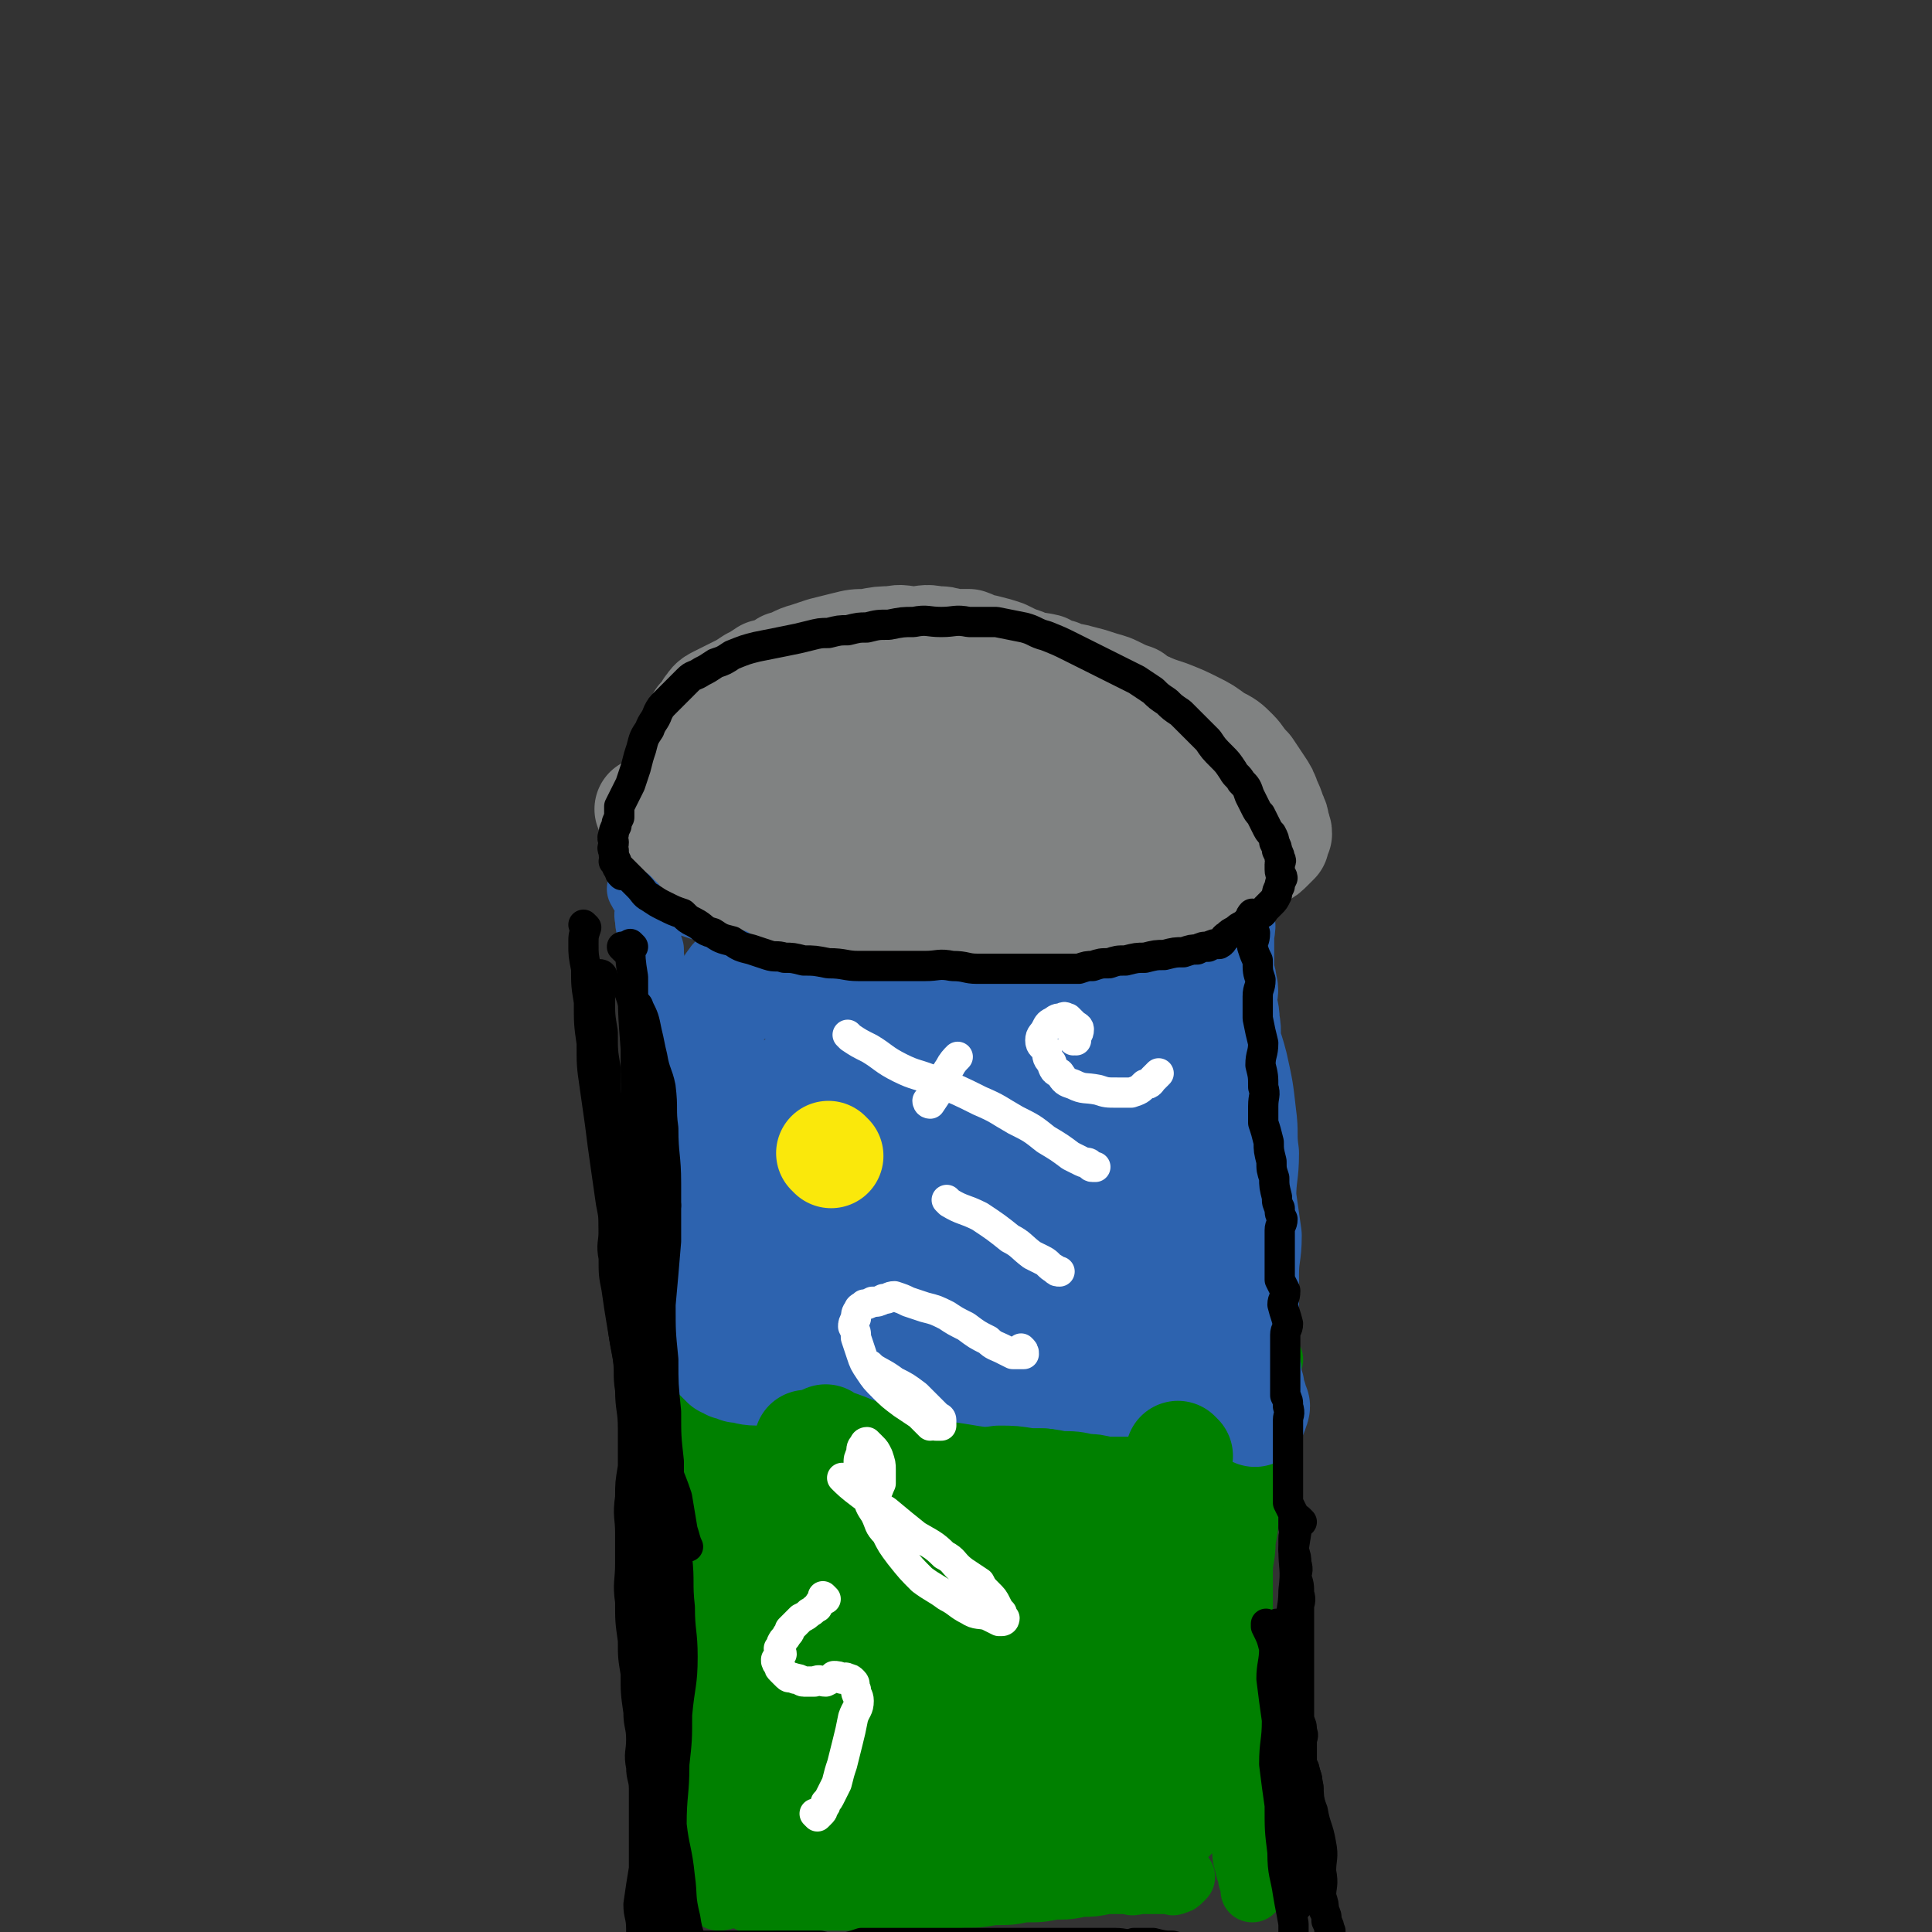 <svg viewBox='0 0 702 702' version='1.1' xmlns='http://www.w3.org/2000/svg' xmlns:xlink='http://www.w3.org/1999/xlink'><rect x="0" y="0" width="702" height="702" fill="#333333" stroke="none"/><g fill='none' stroke='rgb(45,99,175)' stroke-width='6' stroke-linecap='round' stroke-linejoin='round'><path d='M238,323c0,0 -1,-1 -1,-1 0,0 0,0 1,1 0,0 0,0 0,0 0,0 -1,-1 -1,-1 2,1 2,2 5,4 2,1 2,2 4,3 3,1 3,1 5,2 3,1 3,2 6,3 2,2 2,2 4,3 4,1 4,0 8,1 4,1 4,1 8,2 4,1 4,1 8,2 3,1 3,1 7,2 3,1 3,0 7,1 3,0 3,0 7,1 4,0 4,0 8,1 4,0 4,1 8,1 4,0 4,0 9,0 4,0 4,0 9,0 4,0 4,0 9,0 4,-1 4,-1 9,-1 4,-1 4,-2 9,-3 4,-1 4,-1 9,-2 4,-1 4,-1 9,-2 4,-1 4,0 8,-2 4,-1 4,-1 8,-3 3,-1 3,-1 7,-3 3,-1 2,-1 5,-3 3,-1 3,-1 6,-3 3,-1 3,0 5,-2 2,0 1,-1 3,-2 1,0 1,0 2,0 0,-1 0,-1 1,-1 '/></g>
<g fill='none' stroke='rgb(45,99,175)' stroke-width='23' stroke-linecap='round' stroke-linejoin='round'><path d='M238,318c0,0 -1,-1 -1,-1 0,0 0,0 1,1 0,0 0,0 0,0 2,2 2,2 5,5 4,3 4,3 8,6 3,1 3,1 6,2 3,2 3,2 7,4 4,3 4,3 8,4 4,2 5,2 9,3 4,2 4,2 8,3 4,1 4,0 8,1 4,0 4,1 8,1 4,0 4,0 9,0 5,0 5,0 9,0 5,0 5,0 10,0 6,-1 6,-1 11,-1 5,-1 5,-1 10,-1 5,-1 5,-1 9,-1 5,-1 4,-2 9,-3 4,-1 4,-1 9,-2 4,-1 4,0 9,-2 4,-1 4,-1 9,-3 4,-2 4,-2 8,-4 4,-2 4,-3 8,-5 2,-2 3,-2 5,-3 3,-1 3,-1 5,-2 2,0 2,0 3,0 1,-1 1,-1 2,-1 0,-1 0,-1 1,-1 '/><path d='M233,324c0,0 -1,-1 -1,-1 0,0 0,0 1,1 0,0 0,0 0,0 0,0 -1,-1 -1,-1 1,2 2,3 3,5 1,3 -1,3 0,6 0,2 0,2 1,4 0,4 0,4 1,7 0,3 0,3 1,7 0,3 1,3 1,7 0,4 0,4 0,8 0,4 0,4 0,8 0,5 0,5 0,9 0,4 0,4 0,8 0,4 0,4 0,8 0,3 -1,3 0,7 0,3 0,3 1,7 0,3 0,3 1,7 0,2 0,2 1,4 0,3 0,3 1,5 0,3 0,3 1,5 0,3 0,3 1,5 0,3 1,3 1,5 0,3 0,3 0,5 0,2 0,2 0,4 0,2 -1,2 0,4 0,3 1,3 1,5 0,3 -1,3 0,5 0,2 1,2 1,4 0,2 -1,2 0,4 0,2 1,2 1,3 0,2 0,2 0,3 0,2 0,2 0,3 0,2 0,2 0,3 '/></g>
<g fill='none' stroke='rgb(0,128,0)' stroke-width='23' stroke-linecap='round' stroke-linejoin='round'><path d='M263,513c0,0 -1,-1 -1,-1 0,0 0,0 1,1 0,0 0,0 0,0 0,0 -1,-1 -1,-1 0,0 1,0 1,1 1,4 1,4 2,9 0,3 0,3 0,7 0,3 0,3 0,7 0,3 0,3 0,7 -1,3 -1,3 -2,7 0,4 0,4 -1,8 0,5 1,5 1,10 0,5 -1,5 0,9 0,4 0,4 1,9 0,3 0,3 1,7 0,3 0,3 1,7 0,2 0,2 1,5 0,3 1,3 1,6 0,4 0,4 0,8 0,2 0,2 0,5 0,3 0,3 0,7 0,2 0,2 0,4 0,2 0,2 0,4 0,2 0,2 0,4 0,2 0,2 0,4 0,2 0,2 0,4 0,2 0,2 0,3 0,2 0,2 0,4 0,2 0,2 0,4 -1,2 -1,2 -2,4 0,2 1,2 1,4 0,2 0,2 0,4 0,2 0,2 0,3 0,0 0,0 0,1 '/><path d='M259,494c0,0 -1,-1 -1,-1 0,0 0,0 1,1 0,0 0,0 0,0 -1,4 -2,4 -2,9 -1,5 -1,5 -2,11 0,7 0,7 -1,14 0,6 1,6 1,13 0,6 0,6 0,13 0,6 0,6 0,12 0,6 0,6 0,12 0,6 -1,6 0,12 0,5 1,5 1,10 0,4 0,4 0,8 0,4 0,4 0,8 0,3 0,3 0,7 0,3 0,3 0,5 0,3 0,3 0,6 -1,3 -1,3 -2,5 0,3 1,3 1,5 0,3 0,3 0,5 -1,3 -1,3 -2,5 0,2 1,2 1,4 -1,2 -1,2 -2,4 0,2 1,2 1,4 0,2 0,2 0,4 0,2 0,2 0,4 0,2 0,2 0,3 0,1 -1,2 0,3 0,1 0,1 1,3 0,1 0,1 1,2 0,1 0,1 1,2 0,0 0,0 1,1 1,0 1,0 2,1 1,0 1,0 2,1 1,0 2,0 3,-1 2,0 2,0 4,0 3,1 3,1 5,2 4,0 4,0 7,-1 3,0 3,0 7,0 5,0 5,0 10,0 5,0 5,0 10,0 5,0 5,0 10,0 5,0 5,0 10,0 6,0 6,1 11,0 6,0 6,0 11,-1 6,0 6,0 12,-1 6,0 6,0 11,-1 6,0 6,0 11,-1 5,0 5,0 10,-1 4,0 4,0 9,-1 4,0 4,0 8,0 2,1 2,0 5,0 2,0 2,0 4,0 1,0 1,0 3,0 1,0 1,0 3,0 1,0 1,1 2,0 1,0 1,0 2,-1 0,0 0,0 1,-1 '/><path d='M462,494c0,0 -1,-1 -1,-1 0,0 0,0 0,1 0,0 0,0 0,0 -1,-2 -1,-2 -2,-4 -1,-1 -1,-1 -2,-3 -1,-2 -1,-2 -2,-4 -1,-1 0,-2 -1,-3 0,-1 0,-1 -1,-2 0,-1 0,-2 -1,-3 0,0 0,0 -1,-1 0,0 -1,-1 -1,-1 0,1 0,1 0,2 0,1 0,1 0,2 1,2 1,2 2,4 0,3 0,3 1,5 0,4 0,4 1,7 0,3 -1,3 -1,7 0,4 0,4 0,9 0,5 0,5 0,9 0,5 0,5 0,9 0,6 0,6 0,11 0,6 1,6 0,11 0,6 0,6 -1,11 0,6 -1,6 -1,11 0,6 0,6 0,11 0,6 0,6 0,11 0,5 1,5 0,10 0,6 -1,6 -1,12 0,5 0,5 0,10 0,5 0,5 0,10 0,4 0,4 0,9 0,4 0,4 0,8 0,4 0,4 0,8 0,3 0,3 0,6 1,3 1,3 2,6 0,3 0,3 1,6 0,1 0,1 1,3 0,2 0,2 1,3 0,1 0,1 1,2 0,0 -1,0 -1,1 '/></g>
<g fill='none' stroke='rgb(45,99,175)' stroke-width='38' stroke-linecap='round' stroke-linejoin='round'><path d='M437,344c0,0 -1,-1 -1,-1 0,0 0,0 0,1 3,5 3,5 4,11 3,7 2,7 4,15 2,9 3,9 5,17 2,9 2,9 3,18 1,7 0,7 1,14 0,8 -1,8 -1,16 1,7 1,7 2,14 0,7 -1,7 -1,14 0,6 0,6 0,13 0,6 0,6 0,12 0,4 0,5 0,9 1,4 1,4 2,7 0,2 0,2 1,4 0,2 0,2 1,3 0,1 -1,1 -1,2 0,0 0,1 0,1 0,-1 1,-1 0,-2 0,-3 0,-3 -1,-5 0,-3 0,-3 -1,-5 0,-4 0,-4 -1,-8 0,-5 0,-5 -1,-10 0,-7 0,-7 -1,-14 0,-8 0,-8 -1,-16 0,-9 -1,-9 -1,-17 0,-8 1,-8 0,-16 0,-7 0,-7 -1,-15 0,-7 0,-7 -1,-14 0,-5 -1,-5 -1,-11 0,-5 1,-5 0,-10 0,-4 -1,-4 -1,-8 0,-2 1,-3 0,-5 0,-3 -1,-3 -1,-5 0,-3 0,-3 0,-5 0,-4 0,-4 0,-7 0,-4 1,-4 0,-7 0,-4 0,-4 -1,-7 0,-3 0,-3 0,-5 0,-1 0,-1 0,-3 0,-1 0,-1 0,-2 0,-1 0,-1 0,-2 0,0 0,0 0,0 0,-1 0,-1 0,-1 '/><path d='M444,316c0,0 -1,-1 -1,-1 0,0 0,0 0,1 0,0 0,0 0,0 1,0 0,-1 0,-1 -2,2 -1,3 -3,5 -2,3 -2,3 -4,5 -3,4 -3,4 -7,7 -3,2 -3,2 -7,4 -4,3 -4,3 -8,5 -3,2 -3,2 -7,4 -3,2 -3,3 -7,4 -4,2 -4,1 -9,2 -5,1 -5,1 -10,2 -6,1 -6,1 -11,2 -7,1 -7,2 -14,3 -6,1 -6,2 -13,2 -5,0 -6,-1 -12,0 -5,0 -5,1 -11,1 -6,0 -6,0 -11,0 -4,0 -4,0 -9,0 -4,0 -4,0 -8,0 -3,-1 -3,-1 -5,-1 -3,-1 -3,-1 -5,-1 -2,-1 -2,-1 -4,-1 -1,-1 -1,-1 -3,-1 -1,-1 -1,-1 -2,-1 -1,-1 -1,-1 -2,-1 -1,-1 -1,0 -2,0 -1,0 -1,-1 -2,0 -1,0 -1,1 -2,2 -1,3 -1,3 -2,5 -1,4 -2,4 -3,8 -1,4 -1,4 -2,9 -1,5 -1,5 -2,10 0,5 0,5 -1,10 0,7 0,7 -1,13 0,7 0,7 -1,14 0,6 -1,6 -1,13 1,6 1,6 2,12 0,5 -1,5 0,10 0,5 0,5 1,9 1,4 1,3 2,7 1,3 1,3 2,6 0,1 1,1 1,2 0,2 0,2 0,3 0,1 0,1 0,2 0,1 0,1 0,2 0,0 -1,0 0,1 0,0 0,0 1,1 0,0 0,0 1,1 0,0 0,0 1,1 1,0 1,0 2,1 1,0 1,0 3,1 3,0 3,1 7,1 4,0 4,-1 9,0 6,0 6,0 11,1 6,0 6,0 12,1 7,0 7,0 13,1 7,0 7,0 14,1 7,0 7,1 15,1 8,0 7,-1 15,-2 7,0 7,1 15,1 9,0 9,-1 17,0 7,0 7,0 15,1 5,0 5,0 10,1 6,1 6,1 11,2 3,0 3,1 5,1 3,0 3,0 5,0 2,0 2,0 3,0 1,0 1,0 2,0 '/><path d='M296,477c0,0 -1,-1 -1,-1 0,0 0,0 1,1 0,0 0,0 0,0 5,-1 5,-1 11,-2 8,0 8,0 15,-1 10,0 10,1 21,1 10,0 10,-1 20,0 10,0 10,0 20,1 9,0 9,1 18,1 6,0 6,0 13,0 4,0 4,0 8,0 2,0 2,-1 4,0 1,0 2,0 2,1 0,0 -1,1 -2,1 -4,1 -4,0 -8,1 -8,0 -8,1 -17,1 -12,0 -12,-1 -23,0 -12,0 -12,1 -23,1 -10,0 -10,-2 -19,-2 -8,1 -8,2 -16,3 -6,1 -6,1 -12,1 -4,0 -4,0 -8,0 -3,0 -3,0 -5,0 -2,0 -2,0 -3,0 -1,0 -1,0 -2,0 0,0 -1,0 -1,0 1,-1 1,-1 3,-1 4,-2 4,-2 9,-4 8,-3 8,-3 17,-5 10,-3 10,-3 21,-5 10,-2 10,-2 20,-4 8,-2 8,-1 16,-3 7,-1 6,-2 13,-3 4,-1 4,0 9,-1 3,0 3,1 7,1 1,0 1,0 3,0 1,0 1,-1 2,0 0,0 1,0 1,1 -1,0 -2,0 -3,1 -4,1 -4,1 -8,2 -6,2 -6,2 -13,3 -9,1 -9,0 -19,1 -9,0 -9,1 -19,1 -9,0 -9,-1 -19,-2 -7,0 -7,0 -15,-1 -6,0 -6,0 -11,-1 -4,0 -4,0 -8,-1 -2,0 -2,0 -4,-1 -1,0 -1,1 -2,1 0,-1 0,-1 -1,-2 0,0 0,0 1,-1 1,-1 1,-1 3,-2 5,-2 5,-2 10,-4 9,-4 9,-4 18,-8 12,-3 12,-3 23,-5 12,-3 12,-2 24,-4 10,-2 10,-2 20,-4 7,-1 7,-1 14,-3 5,-1 5,-1 10,-3 3,-1 3,-1 5,-2 2,0 3,0 3,-1 -1,0 -2,1 -5,1 -5,0 -5,0 -10,0 -8,0 -8,0 -16,0 -8,-1 -8,-1 -16,-2 -7,0 -8,0 -15,-2 -6,-1 -6,-1 -11,-3 -4,-1 -4,-1 -8,-3 -3,-1 -3,-1 -5,-3 -2,-1 -2,-1 -3,-2 -1,0 -2,0 -3,-1 -1,0 -1,0 -2,-1 -1,0 -1,0 -2,-1 -1,0 -1,1 -2,1 -1,0 -2,-1 -3,0 -2,1 -3,2 -4,4 -3,6 -3,6 -4,12 -2,10 -1,10 -2,20 0,8 -1,8 -1,17 1,6 1,6 2,13 0,3 0,3 0,7 0,2 0,2 0,3 0,0 0,0 0,0 0,-2 0,-2 0,-5 -1,-7 -1,-7 -2,-13 -1,-10 0,-10 -2,-20 -1,-10 -1,-10 -3,-20 -2,-7 -2,-7 -4,-14 -2,-5 -1,-5 -3,-10 -1,-3 -1,-3 -2,-5 0,-2 0,-2 -2,-3 -1,-1 -2,-1 -3,0 -1,0 -1,1 -2,2 -2,5 -2,5 -3,10 -1,8 -1,8 -2,16 -1,7 -1,7 -2,14 0,5 0,5 -1,9 0,2 0,2 -1,4 0,1 0,2 -1,2 0,0 0,-1 -1,-2 -1,-3 -1,-3 -2,-6 -1,-6 0,-6 -1,-12 0,-5 1,-5 1,-10 0,-3 -1,-3 0,-7 0,-1 0,-2 2,-3 2,-2 2,-2 4,-3 5,-2 5,-2 10,-3 8,-1 8,-1 16,-2 10,-1 10,-1 21,-3 10,-2 10,-2 21,-4 11,-2 11,-2 22,-5 10,-3 9,-3 19,-6 8,-3 8,-3 16,-5 6,-2 6,-2 11,-4 4,-1 4,-2 8,-3 2,0 2,0 4,1 1,0 2,1 2,2 0,3 0,3 -1,5 0,5 0,5 -1,9 -1,6 -1,6 -2,12 -1,8 -2,8 -3,16 -1,9 -2,9 -2,18 0,7 0,7 0,14 1,5 1,5 2,11 0,2 0,2 1,5 0,1 0,1 1,2 0,1 -1,1 -1,2 1,1 1,1 2,1 0,0 0,0 1,0 0,-1 0,-1 1,-3 0,-4 0,-4 -1,-9 0,-9 0,-9 -1,-19 0,-11 -1,-11 -1,-21 0,-6 0,-6 0,-12 0,-3 0,-6 0,-5 1,0 1,3 1,6 1,6 1,6 2,12 0,7 0,7 1,13 0,3 0,3 1,7 0,2 0,2 -1,3 0,1 0,1 -1,1 -2,-1 -2,-2 -3,-4 -4,-5 -3,-5 -6,-10 -6,-6 -6,-7 -12,-12 -8,-7 -8,-8 -17,-12 -9,-5 -9,-4 -19,-7 -10,-2 -10,-2 -21,-3 -9,-1 -9,-2 -17,-2 -8,0 -8,1 -15,2 -4,0 -4,1 -8,2 -1,0 -2,0 -3,1 -1,0 -1,0 -1,1 1,1 1,1 3,2 3,1 3,1 6,1 8,0 8,0 15,0 9,-1 9,-2 18,-3 10,-1 10,-1 21,-2 7,-1 7,-1 15,-2 6,0 6,0 12,0 4,-1 4,-1 7,0 1,0 1,0 2,1 0,0 1,0 1,0 -1,0 -2,1 -3,1 -5,0 -6,-1 -11,0 -10,0 -10,0 -21,1 -11,0 -11,0 -22,1 -11,1 -11,1 -21,2 -4,1 -5,1 -8,2 '/></g>
<g fill='none' stroke='rgb(0,128,0)' stroke-width='38' stroke-linecap='round' stroke-linejoin='round'><path d='M294,525c0,0 -1,-1 -1,-1 0,0 1,0 1,1 -1,8 -2,9 -2,18 -1,14 0,14 1,28 0,12 0,12 1,25 0,10 1,10 2,20 1,7 1,7 2,14 1,3 1,3 2,7 1,2 1,2 2,4 0,1 0,1 1,2 0,0 0,0 1,0 0,-1 0,-1 1,-2 0,-1 0,-1 1,-3 0,-4 1,-4 1,-9 0,-8 0,-8 0,-16 -1,-11 -2,-11 -4,-22 -2,-12 -1,-12 -3,-23 -1,-8 -2,-8 -3,-15 0,-5 0,-5 1,-9 0,-2 0,-2 0,-4 0,0 0,-1 0,-1 0,1 0,1 0,3 0,2 0,3 0,5 -1,6 -1,6 -2,11 0,8 0,8 -1,16 0,9 -1,9 -2,18 -1,9 -1,9 -2,17 0,6 0,6 -1,12 0,4 0,4 -1,8 0,3 1,3 1,5 0,2 0,2 0,4 0,1 -1,1 0,2 0,1 0,1 1,2 1,1 1,1 2,2 1,0 1,0 2,1 1,0 1,0 2,1 1,0 1,0 2,1 1,0 1,0 3,1 2,0 2,0 3,1 2,0 2,0 4,1 4,0 4,0 8,1 5,1 5,1 10,2 6,1 6,1 12,2 7,1 7,0 13,1 7,0 7,0 13,-1 6,0 6,0 12,-1 6,-1 6,-1 11,-3 5,-2 5,-2 10,-4 4,-2 4,-2 8,-5 2,-2 2,-3 4,-5 1,-2 1,-3 2,-4 '/><path d='M429,529c0,0 -1,-1 -1,-1 0,0 0,0 0,1 0,0 0,0 0,0 1,0 0,-1 0,-1 0,0 0,0 0,1 0,5 -1,5 -2,11 -1,9 0,9 -1,17 0,9 -1,9 -1,18 0,8 0,8 0,16 1,5 1,5 2,10 0,5 -1,5 -1,10 0,5 0,5 0,9 1,5 1,5 2,10 0,3 -1,3 -1,7 0,1 0,1 0,3 0,2 0,2 0,3 0,1 1,1 0,2 0,1 -1,1 -2,2 -2,1 -2,1 -4,2 -4,1 -5,0 -9,1 -7,1 -7,1 -14,2 -9,1 -9,0 -17,2 -10,1 -9,2 -19,4 -9,2 -9,1 -19,3 -8,1 -8,2 -16,3 -8,1 -8,0 -15,1 -5,0 -5,0 -10,1 -3,0 -3,0 -7,-1 -1,0 -1,0 -3,-1 -1,0 -1,0 -2,-1 0,0 0,0 -1,-1 0,0 0,0 1,-1 0,0 0,0 1,0 1,1 1,0 3,0 4,0 4,1 8,0 6,0 6,0 11,-1 8,0 8,0 16,-1 9,-1 9,-1 17,-2 9,-1 9,0 17,-2 7,-1 7,-1 14,-3 4,-1 4,-2 8,-3 3,-1 3,-1 7,-2 2,-1 1,-1 3,-2 1,0 2,0 3,-1 1,-1 1,-1 2,-3 1,-3 1,-3 1,-7 0,-7 0,-7 -1,-15 -1,-12 -2,-11 -3,-23 -1,-12 -1,-12 -1,-23 0,-8 0,-8 0,-16 1,-5 0,-5 2,-9 0,-2 1,-2 2,-3 0,0 0,-1 1,-1 0,1 1,2 1,3 0,5 0,5 -1,10 0,9 0,9 -1,18 0,9 0,9 -1,18 -1,8 -2,8 -3,15 -1,4 0,4 -1,8 0,2 0,2 -1,4 0,1 0,1 0,2 0,0 0,1 0,1 1,-1 1,-2 2,-4 0,-7 1,-7 1,-15 0,-11 -1,-11 -2,-22 0,-8 0,-8 -1,-16 0,-5 0,-5 -2,-9 0,-1 -1,-2 -2,-2 -1,0 -1,1 -2,2 -2,3 -3,3 -4,6 -3,8 -3,9 -5,17 -3,10 -3,10 -5,19 -2,9 -2,9 -3,17 -1,5 -1,5 -2,10 0,3 0,3 -1,5 0,1 0,2 -1,2 -1,0 -1,-1 -2,-2 -2,-4 -2,-4 -3,-9 -2,-10 -2,-10 -4,-20 -3,-11 -3,-11 -5,-22 -2,-8 -1,-8 -3,-16 -1,-4 -1,-4 -3,-8 -1,-2 -1,-2 -2,-3 -1,-1 -1,-1 -2,-1 -1,1 -1,1 -2,3 -2,5 -2,5 -3,10 -1,10 0,10 -1,19 0,11 -1,11 -1,21 0,7 1,7 2,14 0,3 0,3 0,7 -1,2 0,3 0,3 0,0 0,-1 0,-2 -1,-4 -1,-4 -2,-9 -1,-9 -1,-9 -3,-19 -2,-11 -2,-11 -4,-23 -1,-7 -1,-7 -2,-15 0,-3 -1,-3 -2,-7 0,-1 0,-2 -1,-3 0,0 0,0 -1,-1 0,0 0,0 -1,-1 -1,0 -1,0 -2,-1 -1,0 -1,1 -2,1 0,-1 0,-1 -1,-2 0,0 0,0 -1,-1 0,0 0,0 1,-1 0,0 1,0 2,-1 3,-1 2,-1 5,-2 6,-1 6,-1 11,-2 8,-1 8,-1 15,-2 7,0 7,0 14,-1 5,0 5,0 11,1 6,0 6,0 11,1 5,0 5,0 9,1 3,0 3,0 7,1 2,0 2,0 4,0 2,0 2,0 4,0 1,0 1,0 3,0 0,0 1,0 1,0 -1,0 -2,0 -4,0 -3,0 -3,0 -7,0 -4,0 -4,0 -8,0 -4,0 -4,-1 -8,0 -2,0 -2,0 -4,1 -2,0 -2,1 -3,2 -1,1 -1,1 -2,2 0,1 0,2 0,3 1,2 1,2 3,4 2,3 2,3 4,5 3,3 2,3 5,5 3,3 4,2 6,4 3,2 3,2 5,4 2,2 2,2 4,4 2,3 2,3 4,5 2,3 2,3 3,6 1,4 1,4 2,8 0,3 0,3 1,7 0,4 -1,4 -1,8 0,4 1,4 0,8 0,3 0,3 -1,7 0,3 0,3 -1,7 -1,3 -1,3 -2,7 -1,3 0,3 -1,5 0,3 0,3 -1,5 0,2 0,2 -1,4 0,2 0,2 -1,3 0,1 -1,1 -2,2 -2,1 -2,0 -4,1 -4,0 -4,0 -8,1 -5,0 -5,0 -10,-1 -6,0 -6,0 -11,0 -5,0 -5,0 -10,0 -3,0 -3,0 -7,0 -1,0 -1,0 -3,0 -1,0 -2,0 -2,0 0,1 1,2 2,2 2,0 2,0 5,-1 6,0 6,0 12,0 8,1 8,1 15,2 7,0 7,0 14,-1 5,0 5,0 11,0 4,0 4,0 8,0 2,0 2,0 4,0 2,0 2,0 3,0 1,1 1,1 2,2 0,0 0,0 1,-1 0,0 0,1 1,0 0,0 0,-1 1,-2 0,-2 0,-3 1,-4 '/><path d='M301,523c0,0 -1,-1 -1,-1 0,0 0,0 1,1 6,2 6,2 13,5 9,3 9,3 18,5 8,2 8,2 15,3 6,1 6,1 13,2 4,0 4,0 8,0 3,0 3,0 5,0 2,0 2,0 4,0 1,0 2,0 2,0 -1,0 -2,0 -4,0 -4,0 -4,0 -9,0 -5,0 -5,0 -11,0 -6,0 -6,0 -11,0 -3,0 -3,0 -7,0 -1,0 -1,0 -2,0 0,0 -1,0 -1,0 1,0 2,0 3,0 4,0 4,0 8,0 7,0 7,-1 14,0 7,0 7,0 15,1 5,0 5,1 10,2 4,1 4,0 8,2 3,1 3,1 5,3 4,2 4,2 6,4 3,2 2,3 4,5 2,3 2,3 4,7 1,2 1,3 2,4 '/><path d='M428,614c0,0 -1,-1 -1,-1 0,0 0,0 0,1 0,0 0,0 0,0 -1,5 -2,4 -3,10 -1,7 0,8 -2,16 -2,7 -3,7 -5,14 -2,4 -3,5 -4,8 '/></g>
<g fill='none' stroke='rgb(128,130,130)' stroke-width='38' stroke-linecap='round' stroke-linejoin='round'><path d='M257,313c0,0 -1,-1 -1,-1 0,0 0,0 1,1 0,0 0,0 0,0 0,0 -1,-1 -1,-1 2,1 3,2 7,4 2,1 3,0 5,1 2,1 2,1 4,2 3,1 3,0 5,1 2,1 2,1 4,2 3,2 3,2 7,3 2,1 2,1 4,2 4,2 4,2 8,3 4,1 4,0 8,1 3,0 3,0 6,1 3,0 3,0 5,1 3,0 3,1 5,1 3,0 3,0 6,0 3,0 3,0 6,0 3,0 3,0 6,0 4,0 4,0 8,0 3,-1 3,-1 5,-1 3,-1 3,-1 6,-1 3,-1 3,-1 6,-1 4,-1 4,-1 7,-1 4,-1 4,-2 8,-3 3,-1 3,-1 7,-2 3,-1 2,-1 5,-2 3,0 3,0 5,0 2,-1 2,-2 4,-3 2,0 2,0 4,0 2,-1 2,-1 4,-1 2,-1 2,-2 4,-3 2,0 2,0 4,0 2,-1 2,-1 4,-3 2,0 1,-1 3,-2 1,-1 1,-1 3,-2 1,-1 1,0 3,-2 1,0 1,-1 2,-2 1,-1 1,-1 2,-2 1,-1 1,-1 2,-2 1,-1 1,0 2,-2 0,0 0,-1 1,-2 0,-1 0,-1 1,-3 0,-1 -1,-1 -1,-3 0,-2 1,-2 0,-4 0,-2 0,-2 -1,-4 0,-2 0,-2 -1,-4 -1,-2 -1,-2 -2,-4 -1,-2 -1,-2 -3,-4 -2,-2 -2,-2 -4,-4 -3,-2 -3,-2 -5,-4 -2,-2 -2,-2 -4,-4 -2,-2 -2,-1 -4,-3 -3,-1 -3,-1 -5,-3 -3,-1 -3,-1 -7,-3 -2,-1 -3,-1 -6,-2 -3,-1 -3,-1 -7,-2 -3,-1 -3,0 -7,-2 -3,0 -3,-1 -5,-2 -4,-1 -4,0 -8,-2 -3,-1 -3,-1 -7,-3 -3,-1 -3,-1 -7,-2 -3,0 -3,-1 -6,-2 -3,0 -3,0 -6,0 -3,-1 -3,-1 -6,-1 -4,-1 -4,0 -8,0 -4,0 -4,-1 -8,0 -4,0 -4,0 -9,1 -4,0 -4,0 -8,1 -4,1 -4,1 -8,2 -3,1 -3,1 -6,2 -4,1 -4,2 -8,3 -3,2 -3,2 -7,3 -3,2 -3,2 -5,3 -3,2 -3,2 -5,3 -2,1 -2,1 -4,2 -2,1 -2,1 -4,2 -2,1 -2,2 -3,3 -1,2 -1,2 -3,4 -1,3 -2,3 -3,6 -1,2 -1,2 -2,4 -1,3 -1,3 -2,5 -1,3 -1,3 -2,6 0,1 0,1 -1,3 0,2 1,2 1,4 0,2 -1,2 0,4 0,2 0,2 1,4 1,3 0,3 2,6 2,2 2,2 4,4 4,3 4,3 8,6 5,2 5,3 10,5 7,2 7,1 14,2 7,1 7,2 15,2 8,0 8,-1 16,-1 9,-1 9,-1 18,-1 9,-1 9,-1 17,-3 7,-1 7,-1 14,-2 6,-1 6,0 12,-2 6,-1 6,-1 12,-3 5,-1 5,-2 10,-4 4,-2 3,-2 7,-4 2,-1 2,-1 4,-3 2,-1 2,-2 3,-4 1,-2 1,-2 1,-4 -1,-2 -1,-3 -2,-5 -1,-3 -1,-4 -4,-6 -4,-4 -4,-3 -9,-6 -5,-3 -5,-4 -10,-6 -7,-3 -7,-3 -15,-5 -7,-3 -7,-3 -15,-5 -7,-2 -7,-2 -14,-4 -7,-2 -7,-2 -15,-3 -7,-1 -7,-1 -15,0 -6,0 -6,0 -11,1 -6,1 -6,1 -11,2 -5,1 -5,1 -9,3 -4,2 -3,3 -7,6 -2,2 -2,2 -4,5 -2,2 -2,2 -4,6 -1,2 -1,2 -2,5 0,2 0,2 -1,5 0,1 0,2 1,3 0,2 0,3 1,4 1,3 1,3 3,4 4,3 4,3 8,4 5,2 6,2 11,3 8,2 8,2 16,2 9,0 9,0 17,-1 8,-2 8,-2 16,-4 7,-1 7,-1 14,-3 5,-1 5,-1 10,-3 5,-1 5,-1 9,-2 3,0 3,-1 7,-2 2,0 2,0 4,0 2,-1 2,0 3,0 0,0 1,0 1,0 -1,0 -1,0 -2,0 -1,0 -1,0 -3,1 -2,1 -2,1 -4,2 -2,1 -2,1 -3,2 -2,1 -2,1 -3,2 0,0 0,1 -1,1 0,0 0,0 -1,1 0,0 0,1 -1,1 '/><path d='M236,295c0,0 -1,-1 -1,-1 0,0 0,0 1,1 0,0 0,0 0,0 2,1 2,1 4,3 3,2 3,2 7,4 4,3 4,3 9,6 6,3 6,3 12,7 8,4 8,4 16,7 8,3 8,3 15,6 8,2 8,3 16,5 8,1 9,1 17,1 8,0 8,-1 16,-1 8,-1 8,-1 15,-1 7,-1 7,-1 14,-1 6,-1 6,-1 13,-1 6,-1 6,-2 13,-3 6,-1 6,0 13,-2 6,-1 5,-1 11,-3 6,-1 6,0 11,-2 5,-1 5,-1 9,-3 3,-1 3,-1 7,-3 2,-1 2,-1 4,-3 2,-1 2,-1 4,-3 1,-1 1,-1 2,-2 0,-1 0,-1 1,-3 0,-1 0,-1 -1,-3 0,-2 0,-2 -1,-4 -1,-3 -1,-3 -2,-5 -1,-3 -1,-3 -3,-6 -2,-3 -2,-3 -4,-6 -3,-3 -3,-4 -5,-6 -3,-3 -3,-3 -7,-5 -4,-3 -4,-3 -8,-5 -4,-2 -4,-2 -9,-4 -6,-2 -6,-2 -11,-4 -6,-2 -6,-2 -11,-4 -5,-1 -5,-1 -10,-3 -5,-1 -5,-2 -10,-3 -5,-1 -5,-1 -10,-2 -5,-1 -5,-1 -10,-2 -5,0 -5,0 -10,0 -5,-1 -5,-1 -10,-1 -5,-1 -5,-1 -9,-1 -4,-1 -4,-1 -9,-1 -4,-1 -4,0 -8,0 -4,0 -4,-1 -8,0 -4,0 -4,0 -8,1 -4,1 -4,1 -9,2 -5,2 -5,2 -10,4 -6,3 -6,3 -11,7 -5,3 -5,3 -10,7 -4,3 -4,3 -7,7 -2,3 -2,3 -4,7 -2,3 -2,3 -3,6 -1,2 -1,2 -2,5 0,1 0,1 -1,3 0,2 0,2 1,4 0,3 0,3 2,6 3,3 3,3 8,6 5,3 5,3 11,5 9,2 9,2 18,2 10,0 10,0 20,-1 9,-2 9,-2 19,-4 8,-2 8,-1 16,-4 7,-2 7,-2 14,-5 5,-2 5,-2 9,-5 4,-3 4,-3 7,-6 2,-2 2,-2 3,-5 1,-2 1,-2 1,-4 -1,-3 -1,-3 -3,-5 -2,-3 -2,-3 -5,-4 -5,-2 -5,-2 -10,-3 -6,-1 -6,-1 -12,0 -8,0 -8,0 -16,2 -6,2 -6,2 -12,5 -5,3 -5,3 -9,5 -3,3 -3,3 -5,6 -2,1 -1,1 -2,3 0,2 0,3 1,4 1,3 2,3 4,4 4,3 4,3 9,4 5,2 6,2 11,3 8,2 7,2 15,3 7,1 7,1 14,1 5,0 5,-1 10,-1 5,-1 5,-1 10,-1 3,-1 3,-1 6,-3 2,0 2,-1 4,-2 2,-1 2,0 3,-2 1,0 1,-1 1,-2 -1,-1 -1,-2 -3,-3 -2,-1 -3,-1 -5,-2 -5,0 -5,0 -10,1 -6,0 -6,0 -11,1 -6,1 -6,1 -11,2 -4,1 -4,2 -8,3 -1,1 -2,1 -3,1 '/></g>
<g fill='none' stroke='rgb(255,255,255)' stroke-width='11' stroke-linecap='round' stroke-linejoin='round'><path d='M300,581c0,0 -1,-1 -1,-1 0,0 0,0 1,1 0,0 0,0 0,0 -2,1 -2,1 -3,3 -2,1 -1,1 -3,2 -1,1 -1,1 -3,2 -1,1 -1,1 -2,2 -1,1 -1,1 -2,2 0,1 0,1 -1,2 -1,2 -1,1 -2,3 0,1 0,1 -1,2 0,1 1,1 1,2 -1,1 -1,1 -2,2 0,1 0,1 1,2 0,1 0,1 1,2 1,1 1,1 2,2 1,1 1,0 3,1 2,0 2,1 3,1 2,0 2,0 4,0 2,-1 2,0 4,0 2,-1 2,-1 3,-2 1,0 2,0 3,1 1,0 1,-1 2,0 1,0 1,0 2,1 1,1 0,1 1,3 0,2 1,2 1,4 0,3 -1,3 -2,6 -1,5 -1,5 -2,9 -1,4 -1,4 -2,8 -1,3 -1,3 -2,7 -1,2 -1,2 -2,4 -1,2 -1,2 -2,3 0,1 0,1 -1,2 0,1 0,1 -1,2 0,0 0,0 -1,1 0,0 0,0 -1,-1 '/><path d='M307,538c0,0 -1,-1 -1,-1 2,2 3,3 7,6 4,3 4,3 9,6 6,5 6,5 11,9 5,3 6,3 10,7 4,2 3,3 7,6 3,2 3,2 6,4 1,2 1,2 3,4 2,2 2,2 3,4 1,2 1,2 2,3 0,1 0,1 1,2 0,0 0,1 -1,1 0,0 0,0 -1,0 -2,-1 -2,-1 -4,-2 -3,-1 -4,0 -7,-2 -4,-2 -4,-3 -8,-5 -4,-3 -5,-3 -9,-6 -4,-4 -4,-4 -8,-9 -3,-4 -3,-4 -5,-8 -3,-3 -2,-3 -4,-7 -2,-3 -2,-3 -3,-7 -1,-2 -1,-2 -2,-5 0,-3 0,-3 -1,-6 0,-2 0,-2 1,-4 0,-2 0,-2 1,-3 0,0 0,-1 1,-1 1,1 1,1 2,2 1,1 1,1 2,3 1,3 1,3 1,5 0,3 0,3 0,5 -1,2 -1,3 -2,4 '/><path d='M317,497c0,0 -1,-1 -1,-1 0,0 0,0 1,1 3,2 4,2 8,5 4,2 4,2 8,5 2,2 2,2 4,4 1,1 1,1 2,2 1,1 1,1 2,2 0,0 1,0 1,1 0,1 0,1 0,2 -1,0 -1,0 -2,0 -1,-1 -1,0 -2,0 -2,-2 -2,-2 -4,-4 -3,-2 -3,-2 -6,-4 -4,-3 -4,-3 -7,-6 -3,-3 -3,-3 -5,-6 -2,-3 -2,-3 -3,-6 -1,-3 -1,-3 -2,-6 0,-2 0,-2 -1,-4 0,-1 0,-1 1,-3 0,-1 0,-2 1,-3 0,-1 1,-1 2,-2 1,0 1,0 3,-1 2,0 2,0 4,-1 2,0 2,-1 4,-1 3,1 3,1 5,2 3,1 3,1 6,2 4,1 4,1 8,3 3,2 3,2 7,4 4,3 4,3 8,5 2,2 3,2 5,3 2,1 2,1 4,2 1,0 2,0 3,0 0,0 1,0 1,0 0,-1 0,-1 -1,-2 '/><path d='M345,437c0,0 -1,-1 -1,-1 0,0 0,0 1,1 0,0 0,0 0,0 5,3 5,2 11,5 6,4 6,4 11,8 4,2 4,3 8,6 2,1 2,1 4,2 2,1 2,2 4,3 1,1 1,1 2,1 '/><path d='M309,377c0,0 -1,-1 -1,-1 0,0 0,0 1,1 0,0 0,0 0,0 3,2 3,2 7,4 5,3 5,4 11,7 6,3 6,2 13,5 8,3 8,3 16,7 7,3 6,3 13,7 6,3 6,3 11,7 5,3 5,3 9,6 2,1 2,1 4,2 2,1 2,0 3,1 0,0 0,1 1,1 0,0 0,0 1,0 '/><path d='M338,401c0,0 -1,-1 -1,-1 0,0 0,1 1,1 2,-3 2,-3 4,-6 1,-4 1,-4 3,-7 1,-2 2,-3 3,-4 '/><path d='M391,378c0,0 -1,-1 -1,-1 0,0 0,0 0,1 0,0 0,0 0,0 1,-2 2,-2 2,-4 0,-1 -1,-1 -2,-2 -1,-1 -1,-1 -2,-2 -1,0 -1,-1 -2,0 -1,0 -2,0 -3,1 -2,1 -2,1 -3,3 -1,2 -2,2 -2,4 0,2 1,2 2,3 1,3 0,3 2,5 1,3 1,3 3,4 2,3 2,3 5,4 4,2 4,1 9,2 3,1 3,1 7,1 2,0 3,0 5,0 3,-1 3,-1 5,-3 2,0 2,-1 3,-2 1,-1 1,-1 2,-2 '/><path d='M293,420c0,0 -1,-1 -1,-1 '/></g>
<g fill='none' stroke='rgb(0,0,0)' stroke-width='11' stroke-linecap='round' stroke-linejoin='round'><path d='M456,333c0,0 -1,-1 -1,-1 0,0 0,0 0,1 0,0 0,0 0,0 1,0 0,-1 0,-1 -1,1 -1,2 -1,4 1,2 1,1 2,3 0,3 -1,3 -1,5 1,3 1,3 2,5 0,4 0,4 1,7 0,3 -1,3 -1,6 0,4 0,4 0,8 1,5 1,5 2,9 0,4 -1,4 -1,8 1,4 1,4 1,8 1,3 0,3 0,7 0,3 0,3 0,6 1,3 1,3 2,7 0,3 0,3 1,7 0,3 0,3 1,6 0,3 0,3 1,7 0,2 0,2 1,4 0,2 0,2 1,4 0,2 -1,2 -1,4 0,2 0,2 0,4 0,2 0,2 0,3 0,2 0,2 0,4 0,2 0,2 0,3 0,2 0,2 0,4 1,2 1,2 2,4 0,3 -1,3 -1,5 1,4 1,3 2,7 0,2 -1,2 -1,4 0,3 0,3 0,5 0,2 0,2 0,4 0,2 0,2 0,4 0,2 0,2 0,4 0,3 0,3 0,5 1,2 1,2 1,4 1,3 0,3 0,5 0,2 0,2 0,4 0,2 0,2 0,4 0,2 0,2 0,4 0,2 0,2 0,3 0,2 0,2 0,3 0,2 0,2 0,4 0,2 0,2 0,4 0,2 0,2 0,4 1,2 1,2 2,4 0,3 0,3 0,5 1,2 0,2 0,4 0,2 0,2 0,4 1,3 1,3 1,5 1,3 0,3 0,5 1,3 1,3 1,6 1,3 0,3 0,5 0,2 0,2 0,4 0,2 0,2 0,4 0,3 0,3 0,5 0,3 0,3 0,5 0,3 0,3 0,5 0,3 0,3 0,5 0,3 0,3 0,5 0,2 0,2 0,4 0,2 0,2 0,4 1,2 1,2 1,4 1,2 0,2 0,4 0,2 0,2 0,4 0,2 0,2 0,4 1,2 1,1 1,3 1,2 1,2 1,4 1,2 0,2 0,4 1,3 1,3 1,5 1,3 0,3 0,5 0,3 0,3 0,6 0,3 0,3 0,5 0,3 0,3 0,5 0,2 0,2 0,4 0,2 0,2 0,3 0,1 0,1 0,2 1,0 1,0 2,1 '/><path d='M461,591c0,0 -1,-1 -1,-1 0,0 0,0 0,1 0,0 0,0 0,0 2,4 2,4 3,8 0,5 -1,6 -1,11 1,8 1,8 2,15 0,8 -1,8 -1,16 1,8 1,8 2,15 0,9 0,9 1,17 0,8 1,8 2,15 1,6 1,5 2,11 0,3 0,3 0,7 1,1 0,1 0,2 '/><path d='M465,591c0,0 -1,-1 -1,-1 0,0 0,0 0,1 0,0 0,0 0,0 1,6 2,6 2,12 2,11 2,11 3,22 0,11 0,11 1,22 0,8 0,8 1,15 0,7 0,7 1,14 0,5 0,5 1,9 0,3 0,3 -1,5 0,2 0,2 -1,3 0,0 0,0 -1,-1 '/><path d='M473,553c0,0 -1,-1 -1,-1 -1,4 -1,5 -2,11 0,7 1,7 0,15 0,6 -1,6 -1,13 0,8 1,8 1,17 1,7 1,7 1,14 1,7 1,7 1,14 1,6 2,6 3,11 1,6 0,6 2,11 1,6 2,6 3,12 1,5 0,5 0,10 1,5 0,5 0,9 1,3 1,3 1,5 1,2 1,2 1,4 1,2 1,2 1,3 1,1 0,1 0,2 0,1 0,1 0,2 0,1 0,1 0,2 0,0 1,0 0,1 0,0 0,0 -1,1 0,0 0,0 -1,1 -1,0 -1,0 -2,-1 -1,0 -1,0 -2,0 -1,0 -1,0 -2,0 -1,0 -1,1 -2,0 -1,0 -1,0 -2,-1 -1,0 -1,0 -2,0 -1,1 -1,0 -2,0 -2,0 -2,0 -3,0 -2,0 -2,0 -3,0 -2,0 -2,0 -3,0 -2,0 -2,0 -4,0 -2,0 -2,0 -4,0 -2,0 -2,0 -4,0 -2,0 -2,0 -4,0 -2,0 -2,0 -4,0 -3,0 -3,1 -5,0 -3,0 -3,0 -7,-1 -3,0 -3,0 -7,-1 -3,0 -3,0 -7,0 -3,1 -3,0 -7,0 -4,0 -4,0 -8,0 -4,0 -4,0 -8,0 -5,0 -5,0 -10,0 -5,0 -5,0 -10,0 -5,0 -5,0 -10,0 -5,0 -5,0 -9,0 -3,0 -3,0 -7,0 -4,0 -4,0 -8,0 -3,0 -3,0 -7,0 -3,0 -3,0 -7,0 -4,0 -4,0 -8,0 -3,1 -3,1 -7,2 -4,0 -4,0 -8,-1 -3,0 -3,0 -7,0 -3,0 -3,0 -7,0 -3,0 -3,0 -6,0 -3,0 -3,0 -5,0 -3,0 -3,0 -5,0 -2,0 -2,0 -4,0 -2,0 -2,0 -4,0 -1,0 -1,0 -3,0 -1,0 -2,0 -3,0 '/><path d='M213,337c0,0 -1,-1 -1,-1 0,0 0,0 1,1 0,0 0,0 0,0 -1,3 -1,3 -1,6 0,4 0,4 1,9 0,6 0,6 1,12 0,8 0,8 1,15 0,8 0,8 1,15 1,7 1,7 2,14 1,8 1,8 2,15 1,7 1,7 2,14 1,5 1,5 1,10 0,5 -1,5 0,10 0,6 0,6 1,11 1,7 1,7 2,13 1,6 1,6 2,11 1,7 0,7 1,13 0,7 1,7 1,14 0,7 0,7 0,14 -1,6 -1,6 -1,11 -1,7 0,7 0,13 0,5 0,5 0,11 0,7 -1,7 0,14 0,7 0,7 1,14 0,6 0,6 1,12 0,7 0,7 1,14 0,5 1,5 1,10 0,5 -1,5 0,10 0,4 1,4 1,8 0,4 0,4 0,8 0,5 0,5 0,10 0,6 0,6 0,11 -1,6 -1,6 -2,13 0,4 1,4 1,9 0,4 0,4 0,8 0,2 0,2 0,4 0,2 0,2 0,3 '/><path d='M219,355c0,0 -1,-1 -1,-1 0,0 1,0 1,1 -1,4 -1,4 -1,8 0,6 0,6 1,12 0,7 0,7 1,13 0,8 0,8 1,16 0,8 0,8 1,16 0,10 0,10 1,19 0,10 0,10 1,20 1,10 1,10 2,20 1,11 2,11 3,21 2,10 2,10 3,20 1,9 1,9 2,18 1,9 1,9 2,19 1,9 1,9 2,19 1,8 0,9 1,17 0,9 1,9 1,18 0,8 -1,8 0,16 0,7 0,7 1,15 0,7 1,7 1,14 0,6 0,6 0,12 0,6 0,6 0,11 -1,6 -1,6 -2,11 0,5 0,5 -1,9 0,3 1,3 1,7 -1,2 -1,3 -2,4 '/><path d='M232,366c0,0 -1,-1 -1,-1 0,0 1,0 1,1 2,4 2,4 3,9 1,4 1,5 2,9 1,6 2,6 3,11 1,8 0,8 1,15 0,10 1,10 1,20 0,10 0,10 0,21 -1,12 -1,12 -2,23 0,10 0,10 1,20 0,9 0,9 1,19 0,9 0,9 1,18 0,9 0,9 1,18 1,8 1,8 2,17 1,9 0,9 1,18 0,9 1,9 1,18 0,10 -1,10 -2,21 0,9 0,9 -1,18 0,11 -1,11 -1,22 1,9 2,9 3,19 1,7 0,7 2,15 1,7 2,7 4,14 1,3 2,3 2,6 0,1 0,2 0,3 '/><path d='M229,359c0,0 -1,-1 -1,-1 1,4 2,5 3,11 1,12 0,12 1,24 0,15 1,15 1,31 0,13 -1,13 0,26 0,13 0,13 1,26 1,13 2,13 3,25 2,12 1,12 3,25 2,9 3,9 6,18 1,6 1,6 2,12 1,3 1,4 2,6 '/><path d='M230,344c0,0 -1,-1 -1,-1 0,5 0,6 1,12 0,13 0,13 1,26 0,16 0,16 1,32 0,16 0,16 1,32 0,10 0,10 1,19 0,6 1,6 2,11 0,2 1,2 1,3 0,1 0,1 0,1 0,-1 0,-1 0,-3 0,-4 0,-4 1,-8 1,-8 1,-8 2,-16 1,-7 1,-9 2,-14 '/><path d='M227,345c0,0 -1,-1 -1,-1 0,0 0,0 1,1 '/><path d='M224,314c0,0 -1,-1 -1,-1 0,0 0,0 1,1 2,2 2,2 4,4 2,2 2,2 4,4 2,2 2,3 4,4 3,2 3,2 5,3 4,2 4,2 7,3 2,2 2,2 4,3 4,2 3,3 7,4 3,2 3,2 7,3 3,2 3,2 7,3 3,1 3,1 6,2 3,1 3,0 6,1 3,0 3,0 7,1 4,0 4,0 9,1 6,0 6,1 11,1 6,0 6,0 11,0 7,0 7,0 13,0 5,0 5,-1 10,0 5,0 5,1 9,1 4,0 4,0 8,0 3,0 3,0 5,0 3,0 3,0 7,0 3,0 3,0 5,0 3,0 3,0 6,0 3,0 3,0 6,0 3,-1 3,-1 5,-1 3,-1 3,-1 6,-1 3,-1 3,-1 6,-1 4,-1 4,-1 7,-1 4,-1 4,-1 7,-1 4,-1 4,-1 7,-1 3,-1 3,-1 5,-1 2,-1 2,-1 4,-1 2,-1 2,-1 4,-1 2,-1 1,-2 3,-3 1,-1 1,-1 3,-2 1,-1 1,-1 3,-2 1,-1 1,-1 3,-2 1,-1 1,0 3,-2 1,0 1,-1 2,-2 1,-1 1,-1 2,-2 1,-1 1,-1 2,-3 0,-1 0,-1 1,-3 0,-1 0,-1 1,-3 0,-1 -1,-1 -1,-3 0,-1 0,-1 0,-2 0,-1 1,-1 0,-2 0,-1 0,-1 -1,-3 0,-1 0,-1 -1,-3 0,-1 0,-1 -1,-3 -1,-1 -1,-1 -2,-3 -1,-2 -1,-2 -2,-4 -1,-1 -1,-1 -2,-3 -1,-2 -1,-2 -2,-4 -1,-3 -1,-3 -3,-5 -1,-2 -2,-2 -3,-4 -2,-3 -2,-3 -4,-5 -3,-3 -3,-3 -5,-6 -3,-3 -3,-3 -5,-5 -3,-3 -3,-3 -5,-5 -3,-2 -3,-2 -5,-4 -3,-2 -3,-2 -5,-4 -3,-2 -3,-2 -6,-4 -4,-2 -4,-2 -8,-4 -4,-2 -4,-2 -8,-4 -4,-2 -4,-2 -8,-4 -4,-2 -4,-2 -9,-4 -4,-1 -4,-2 -8,-3 -5,-1 -5,-1 -10,-2 -5,0 -5,0 -10,0 -5,-1 -5,0 -10,0 -5,0 -5,-1 -10,0 -4,0 -4,0 -9,1 -4,0 -4,0 -8,1 -3,0 -3,0 -7,1 -3,0 -3,0 -7,1 -3,0 -3,0 -7,1 -4,1 -4,1 -9,2 -5,1 -5,1 -10,2 -4,1 -4,1 -9,3 -3,2 -3,2 -6,3 -3,2 -3,2 -5,3 -3,2 -3,1 -5,3 -2,2 -2,2 -4,4 -2,2 -2,2 -4,4 -2,2 -2,2 -3,4 -1,3 -2,3 -3,6 -2,3 -2,3 -3,7 -1,3 -1,3 -2,7 -1,3 -1,3 -2,6 -1,2 -1,2 -2,4 -1,2 -1,2 -2,4 0,2 0,2 0,4 -1,2 -1,2 -1,3 -1,2 -1,2 -1,3 -1,2 0,2 0,3 0,2 -1,2 0,3 0,2 0,2 1,4 0,2 0,2 1,3 0,1 0,1 1,2 '/></g>
<g fill='none' stroke='rgb(250,232,11)' stroke-width='38' stroke-linecap='round' stroke-linejoin='round'><path d='M302,420c0,0 -1,-1 -1,-1 0,0 0,0 1,1 0,0 0,0 0,0 0,0 -1,-1 -1,-1 '/></g>
</svg>